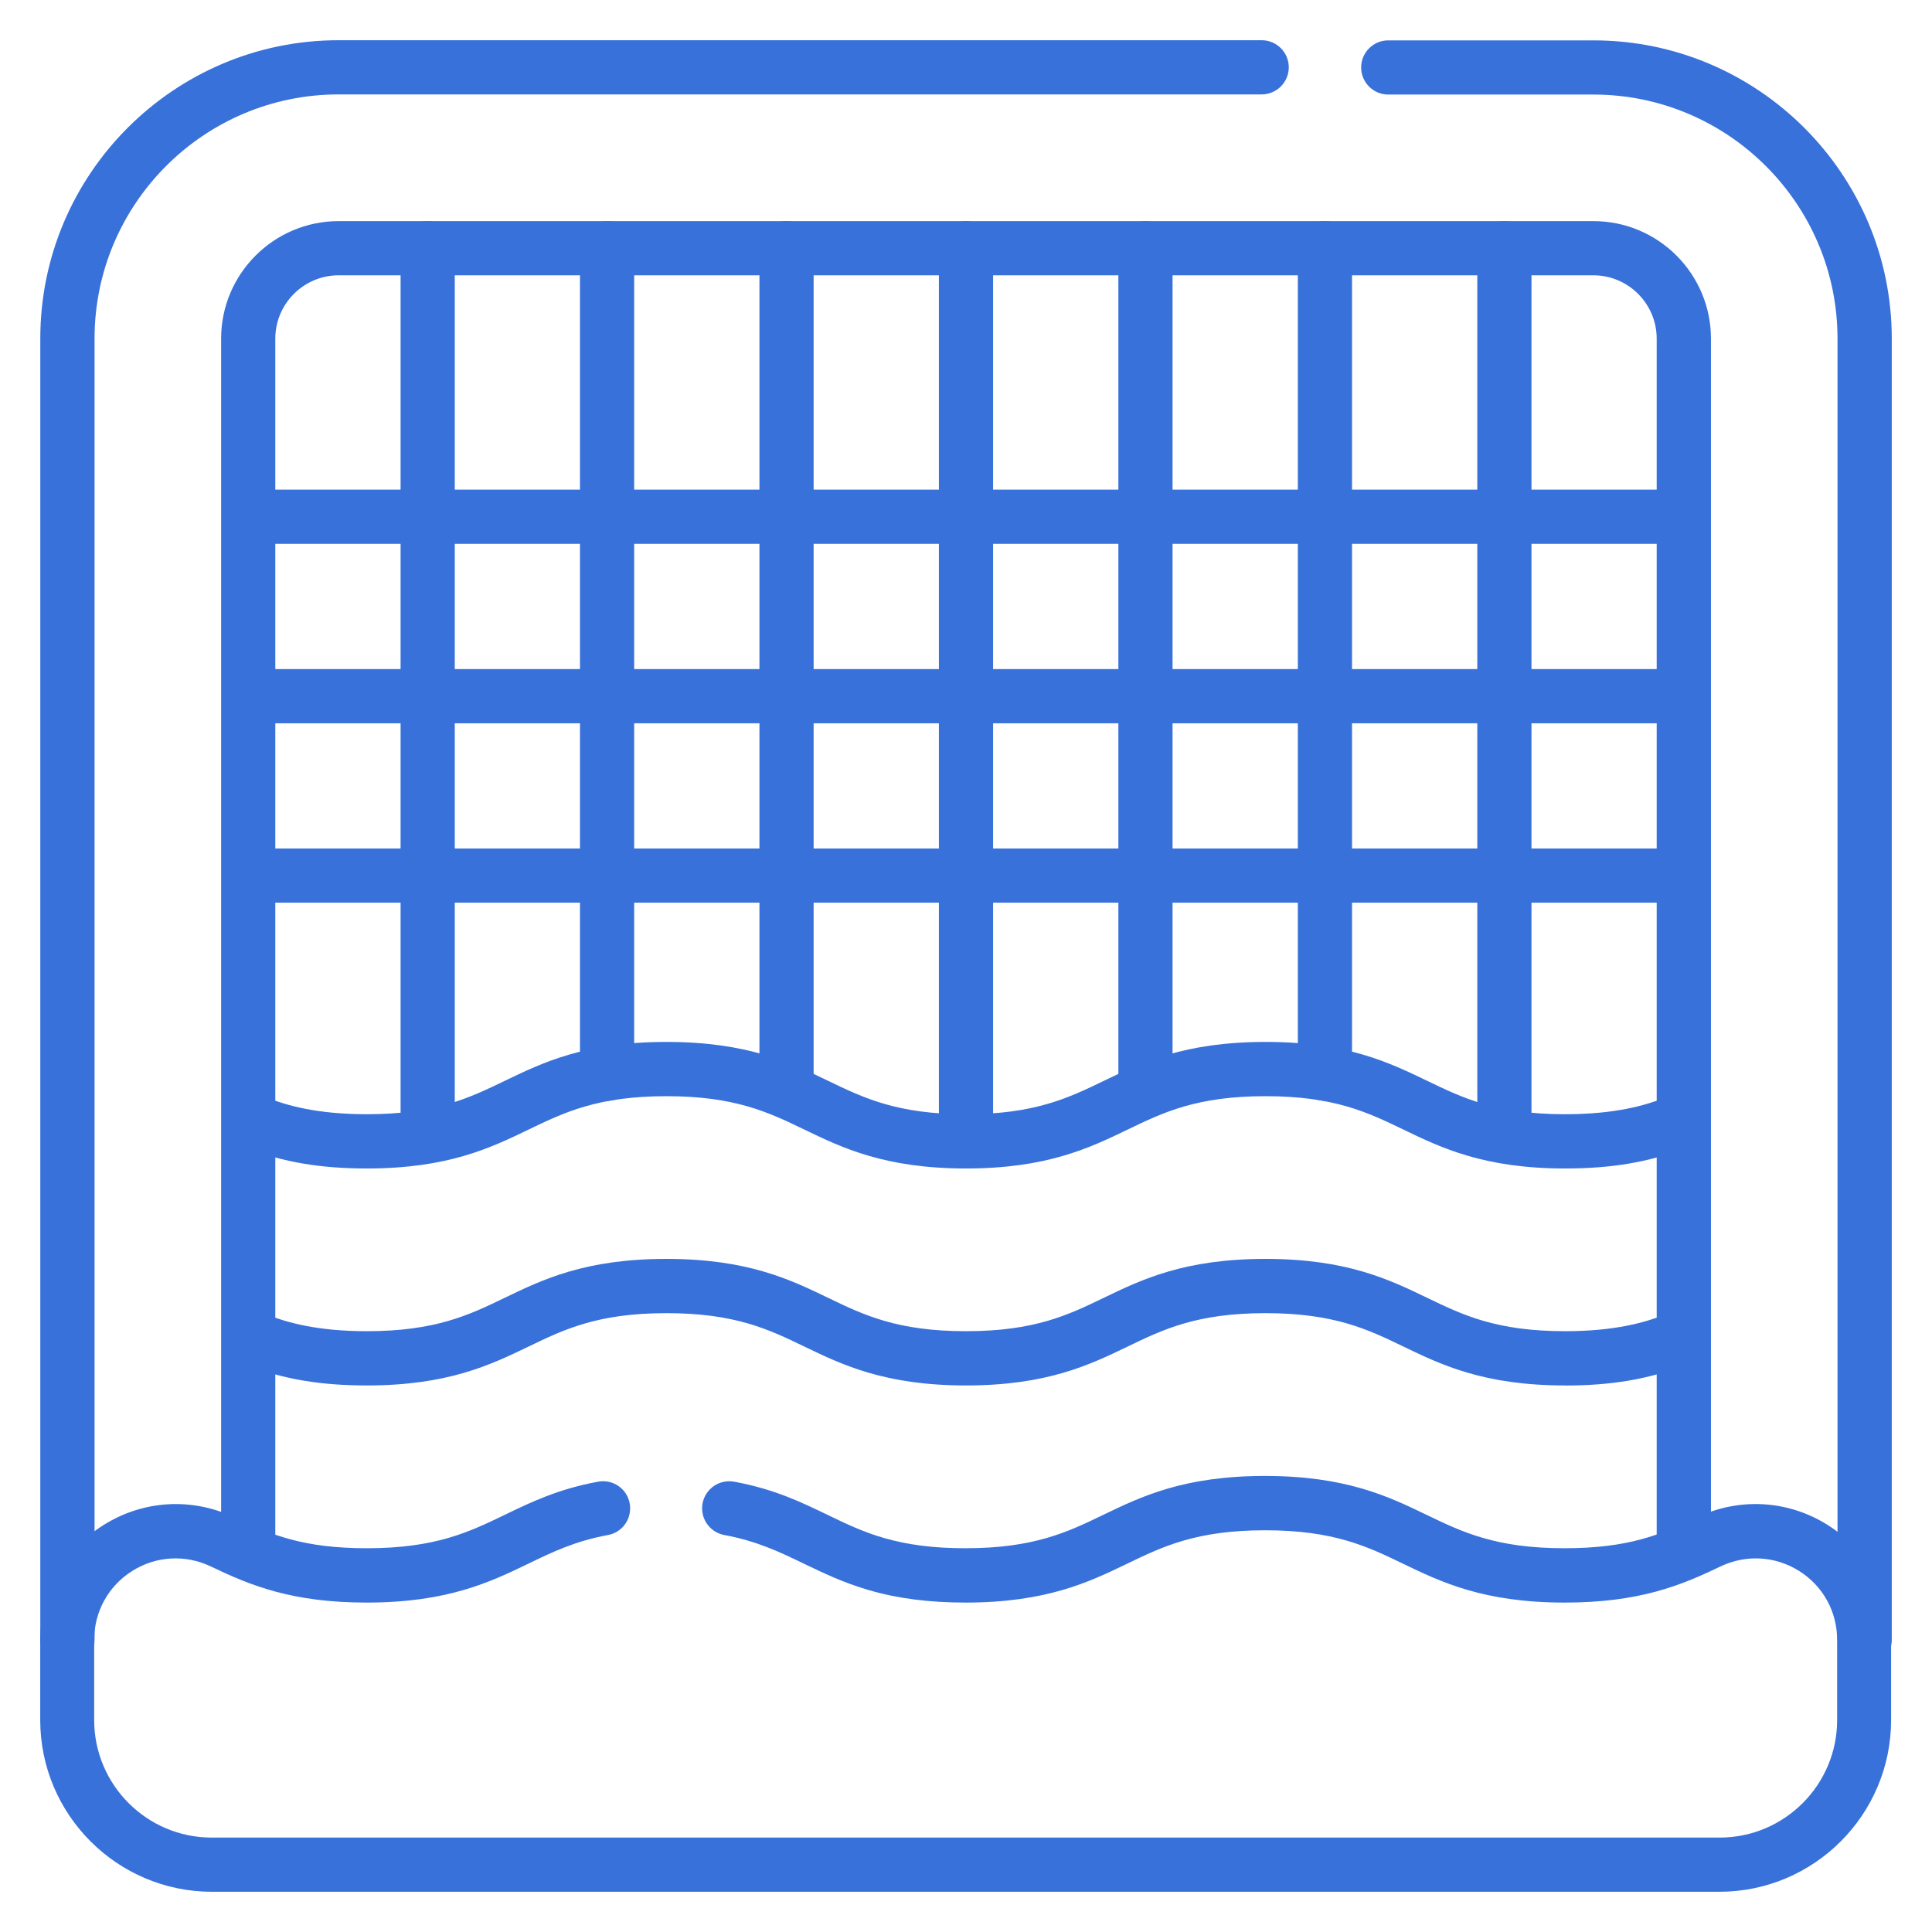 <?xml version="1.0" encoding="UTF-8"?>
<svg id="Capa_1" data-name="Capa 1" xmlns="http://www.w3.org/2000/svg" viewBox="0 0 256 256">
  <defs>
    <style>
      .cls-1 {
        fill: #3871da;
        stroke-width: 0px;
      }
    </style>
  </defs>
  <path class="cls-1" d="m207.38,154.83c-10.75,0-16.41-2.74-21.41-5.15-4.72-2.28-9.18-4.43-18.28-4.43s-13.56,2.15-18.28,4.43c-5,2.41-10.66,5.15-21.41,5.15s-16.41-2.74-21.41-5.15c-4.72-2.28-9.18-4.43-18.28-4.43s-13.56,2.15-18.28,4.43c-5,2.41-10.66,5.15-21.41,5.15-6.12,0-11-.82-15.83-2.66-1.85-.71-2.78-2.78-2.08-4.64.71-1.85,2.78-2.79,4.64-2.08,2.67,1.02,6.6,2.19,13.27,2.19,9.1,0,13.56-2.15,18.28-4.43,5-2.41,10.66-5.15,21.41-5.15s16.41,2.74,21.41,5.15c4.72,2.28,9.18,4.43,18.28,4.43s13.56-2.15,18.28-4.43c5-2.41,10.66-5.15,21.41-5.15s16.41,2.74,21.41,5.15c4.72,2.28,9.18,4.43,18.28,4.43,6.67,0,10.6-1.17,13.28-2.19,1.85-.71,3.93.22,4.64,2.08.71,1.85-.22,3.93-2.08,4.64-4.83,1.84-9.71,2.66-15.84,2.66Z"/>
  <path class="cls-1" d="m8.93,220.86c-1.98,0-3.59-1.61-3.59-3.59V44.87C5.33,23.07,23.07,5.33,44.87,5.33h122.31c1.98,0,3.59,1.61,3.59,3.59s-1.61,3.59-3.59,3.59H44.87c-17.83,0-32.34,14.51-32.34,32.34v172.4c0,1.98-1.61,3.59-3.59,3.59Z"/>
  <path class="cls-1" d="m247.07,220.86c-1.98,0-3.59-1.61-3.59-3.59V44.87c0-17.83-14.51-32.34-32.34-32.34h-27.19c-1.98,0-3.59-1.61-3.59-3.59s1.61-3.59,3.59-3.59h27.19c21.8,0,39.53,17.73,39.53,39.53v172.4c0,1.98-1.61,3.59-3.59,3.59Z"/>
  <path class="cls-1" d="m223.11,208.5c-1.98,0-3.59-1.61-3.59-3.59V44.87c0-4.62-3.76-8.39-8.39-8.39H44.87c-4.62,0-8.39,3.76-8.39,8.39v160.04c0,1.98-1.61,3.59-3.59,3.59s-3.59-1.61-3.59-3.59V44.87c0-8.59,6.99-15.57,15.57-15.57h166.27c8.59,0,15.57,6.99,15.57,15.57v160.04c0,1.98-1.61,3.59-3.59,3.59Z"/>
  <path class="cls-1" d="m227.91,250.67H28.09c-12.55,0-22.76-10.21-22.76-22.76v-10.64c0-6.21,3.14-11.9,8.4-15.2,5.26-3.31,11.76-3.68,17.36-.99,4.8,2.3,9.14,4.07,17.52,4.07,9.1,0,13.56-2.15,18.28-4.43,3.48-1.68,7.08-3.42,12.37-4.39,1.95-.36,3.83.93,4.18,2.89s-.93,3.83-2.89,4.18c-4.34.8-7.35,2.25-10.55,3.8-5,2.41-10.66,5.15-21.41,5.15-9.87,0-15.39-2.26-20.64-4.78-3.37-1.62-7.27-1.4-10.43.59-3.15,1.98-5.04,5.39-5.04,9.12v10.64c0,8.59,6.99,15.57,15.57,15.57h199.81c8.59,0,15.57-6.99,15.57-15.57v-10.64c0-3.73-1.88-7.14-5.04-9.12-3.16-1.99-7.06-2.21-10.43-.59-5.24,2.52-10.76,4.78-20.64,4.78-10.75,0-16.41-2.74-21.41-5.15-4.72-2.28-9.18-4.43-18.28-4.43s-13.56,2.15-18.28,4.43c-5,2.41-10.66,5.15-21.41,5.15-4.82,0-9.02-.54-12.84-1.66-3.36-.98-6.01-2.26-8.57-3.49-3.19-1.54-6.21-3-10.55-3.8-1.95-.36-3.24-2.23-2.89-4.18.36-1.95,2.23-3.24,4.18-2.89,5.29.97,8.89,2.71,12.37,4.39,2.4,1.16,4.66,2.25,7.45,3.06,3.21.93,6.65,1.37,10.83,1.37,9.1,0,13.56-2.15,18.28-4.43,5-2.41,10.66-5.15,21.41-5.15s16.41,2.74,21.41,5.15c4.72,2.28,9.18,4.43,18.28,4.43,8.39,0,12.72-1.76,17.52-4.07,5.61-2.69,12.1-2.33,17.36.99,5.26,3.31,8.4,8.99,8.4,15.2v10.64c0,12.55-10.21,22.76-22.76,22.76Z"/>
  <path class="cls-1" d="m207.38,183.58c-10.75,0-16.41-2.74-21.41-5.15-4.72-2.28-9.18-4.43-18.28-4.43s-13.56,2.15-18.28,4.43c-5,2.41-10.66,5.15-21.41,5.15s-16.41-2.74-21.41-5.15c-4.72-2.28-9.18-4.43-18.28-4.43s-13.56,2.15-18.28,4.43c-5,2.41-10.66,5.15-21.41,5.15-6.12,0-11-.82-15.83-2.66-1.85-.71-2.78-2.78-2.08-4.64.71-1.85,2.78-2.78,4.64-2.08,2.67,1.02,6.59,2.19,13.26,2.19,9.1,0,13.56-2.15,18.28-4.43,5-2.41,10.66-5.15,21.41-5.15s16.41,2.74,21.41,5.15c4.72,2.28,9.18,4.43,18.28,4.43s13.56-2.15,18.28-4.43c5-2.41,10.66-5.15,21.41-5.15s16.41,2.74,21.41,5.15c4.72,2.28,9.18,4.43,18.28,4.43,6.67,0,10.6-1.17,13.27-2.19,1.85-.71,3.93.22,4.64,2.08s-.22,3.93-2.08,4.64c-4.83,1.84-9.71,2.67-15.84,2.67Z"/>
  <path class="cls-1" d="m128,153.87c-1.98,0-3.59-1.61-3.59-3.59V32.89c0-1.98,1.61-3.59,3.59-3.59s3.59,1.61,3.59,3.59v117.39c0,1.98-1.61,3.59-3.59,3.59Z"/>
  <path class="cls-1" d="m104.22,147.29c-1.98,0-3.59-1.61-3.59-3.59V32.89c0-1.98,1.61-3.59,3.59-3.59s3.59,1.61,3.59,3.59v110.81c0,1.98-1.61,3.59-3.59,3.59Z"/>
  <path class="cls-1" d="m80.44,145.86c-1.98,0-3.59-1.61-3.59-3.59V32.89c0-1.98,1.61-3.59,3.59-3.59s3.59,1.61,3.59,3.59v109.38c0,1.98-1.61,3.59-3.59,3.59Z"/>
  <path class="cls-1" d="m56.67,152.92c-1.98,0-3.59-1.61-3.59-3.59V32.89c0-1.98,1.61-3.59,3.59-3.59s3.59,1.61,3.59,3.59v116.44c0,1.98-1.61,3.59-3.59,3.59Z"/>
  <path class="cls-1" d="m151.78,147.29c-1.98,0-3.59-1.61-3.59-3.59V32.89c0-1.98,1.61-3.59,3.59-3.59s3.59,1.61,3.59,3.59v110.81c0,1.98-1.61,3.59-3.59,3.59Z"/>
  <path class="cls-1" d="m175.56,145.86c-1.98,0-3.59-1.61-3.59-3.59V32.89c0-1.98,1.61-3.59,3.59-3.59s3.59,1.61,3.59,3.59v109.38c0,1.98-1.61,3.59-3.59,3.59Z"/>
  <path class="cls-1" d="m199.34,152.92c-1.98,0-3.59-1.61-3.59-3.59V32.89c0-1.98,1.61-3.59,3.59-3.59s3.59,1.61,3.59,3.59v116.44c0,1.98-1.61,3.59-3.59,3.59Z"/>
  <path class="cls-1" d="m221.94,119.61H34.07c-1.98,0-3.59-1.61-3.59-3.59s1.61-3.59,3.59-3.59h187.87c1.98,0,3.59,1.61,3.59,3.59s-1.61,3.59-3.59,3.59Z"/>
  <path class="cls-1" d="m221.94,95.84H34.07c-1.98,0-3.59-1.61-3.59-3.59s1.61-3.59,3.59-3.59h187.87c1.98,0,3.59,1.61,3.59,3.59s-1.61,3.59-3.59,3.59Z"/>
  <path class="cls-1" d="m221.94,72.06H34.07c-1.98,0-3.59-1.61-3.59-3.59s1.61-3.59,3.59-3.59h187.87c1.98,0,3.59,1.61,3.59,3.59s-1.61,3.59-3.59,3.59Z"/>
</svg>